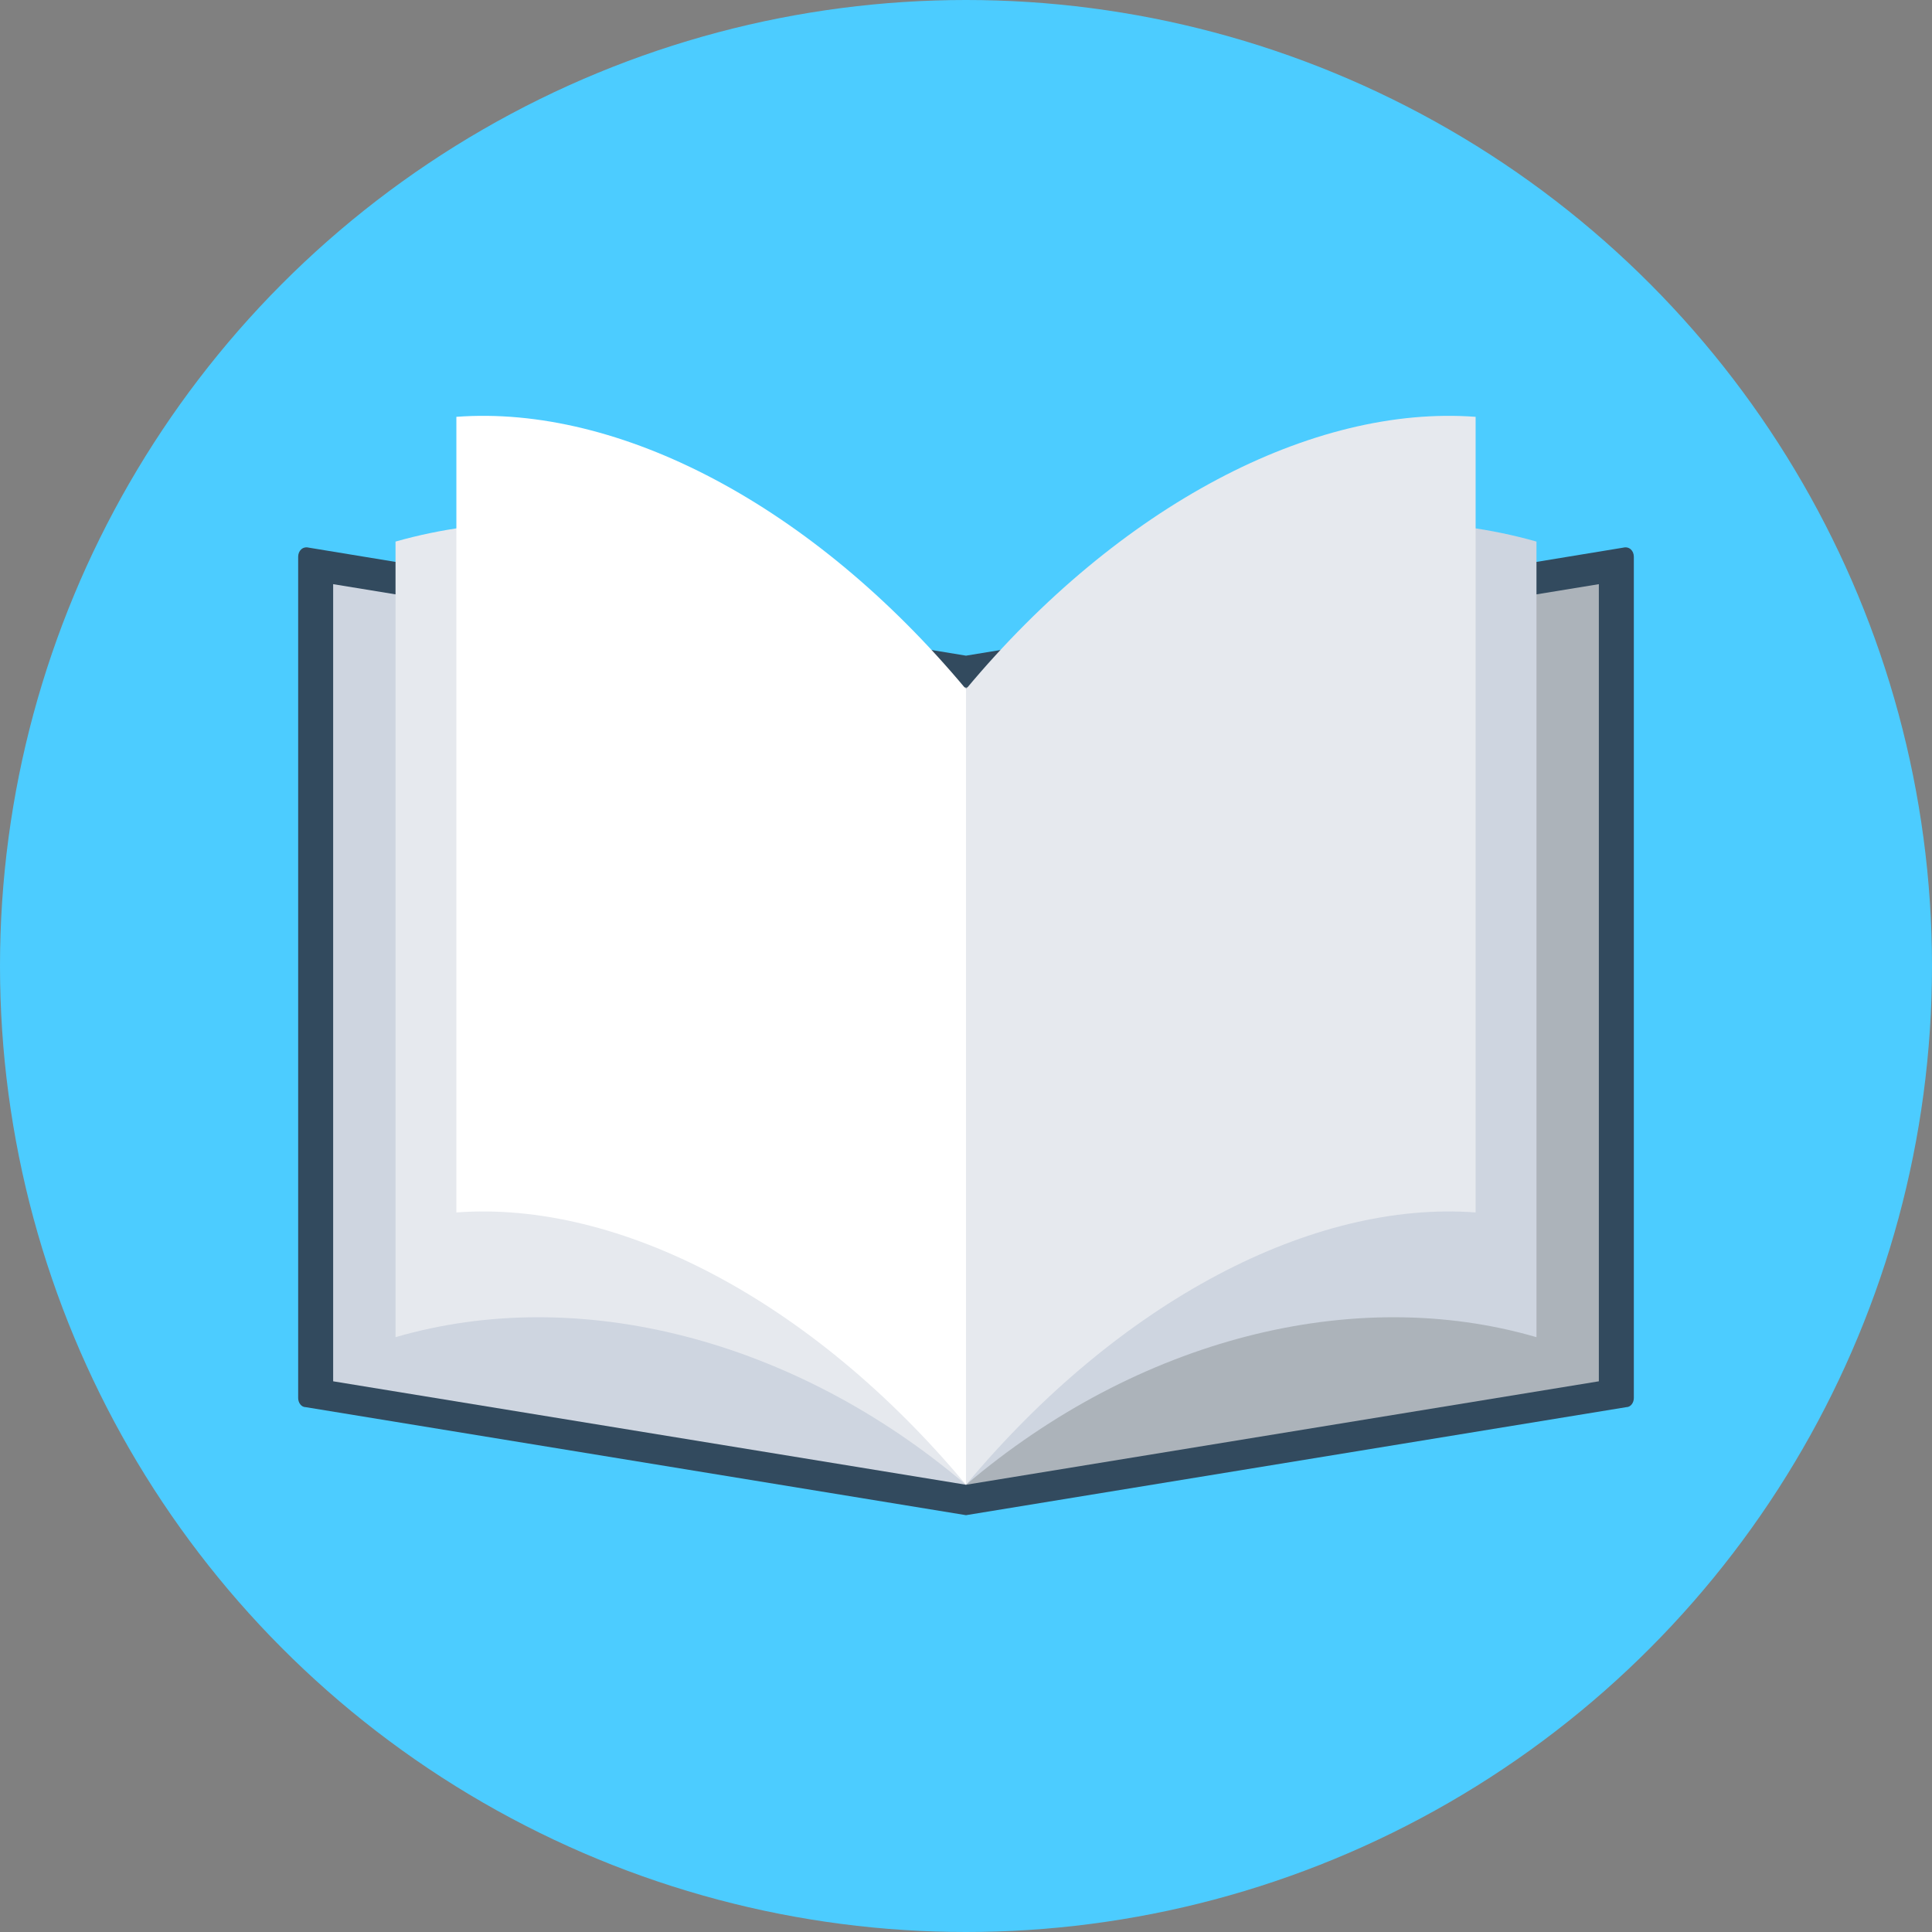 <!DOCTYPE svg>
<svg height="800px" width="800px" version="1.1" id="Layer_1" xmlns="http://www.w3.org/2000/svg" xmlns:xlink="http://www.w3.org/1999/xlink" viewBox="0 0 508 508" xml:space="preserve" fill="#000000">
<rect x="0" y="0" width="508" height="508" fill="#808080" stroke="none"/>
<g id="SVGRepo_bgCarrier" stroke-width="0"/>
<g id="SVGRepo_tracerCarrier" stroke-linecap="round" stroke-linejoin="round"/>
<g id="SVGRepo_iconCarrier"> <circle style="fill: #4cccffaa;" cx="254" cy="254" r="254"/> <path style="fill:#324A5E;" d="M254,172.4L81.2,144c-1.6-0.4-2.8,0.8-2.8,2.4v221.2c0,1.2,0.8,2.4,2,2.4L254,398.4V172.4z"/> <polygon style="fill:#CED5E0;" points="254,180.8 87.6,153.6 87.6,363.2 254,390.4 "/> <path style="fill:#324A5E;" d="M254,172.4L426.8,144c1.6-0.4,2.8,0.8,2.8,2.4v221.2c0,1.2-0.8,2.4-2,2.4L254,398.4V172.4z"/> <polygon style="fill:#ACB3BA;" points="254,180.8 420.4,153.6 420.4,363.2 254,390.4 "/> <path style="fill:#CED5E0;" d="M404,142.4c-48-13.6-104.8,0.4-150,38.8v209.2c45.2-38.4,102-52.8,150-38.8V142.4z"/> <g> <path style="fill:#E6E9EE;" d="M388,109.6c-42.8-3.2-93.6,23.2-134,71.6v209.2c40.4-48.4,91.2-74.8,134-71.6V109.6z"/> <path style="fill:#E6E9EE;" d="M104,142.4c48-13.6,104.8,0.4,150,38.8v209.2c-45.2-38.4-102-52.8-150-38.8V142.4z"/> </g> <path style="fill:#FFFFFF;" d="M120,109.6c42.8-3.2,93.6,23.2,134,71.6v209.2c-40.4-48.4-91.2-74.8-134-71.6V109.6z"/> </g>
</svg>